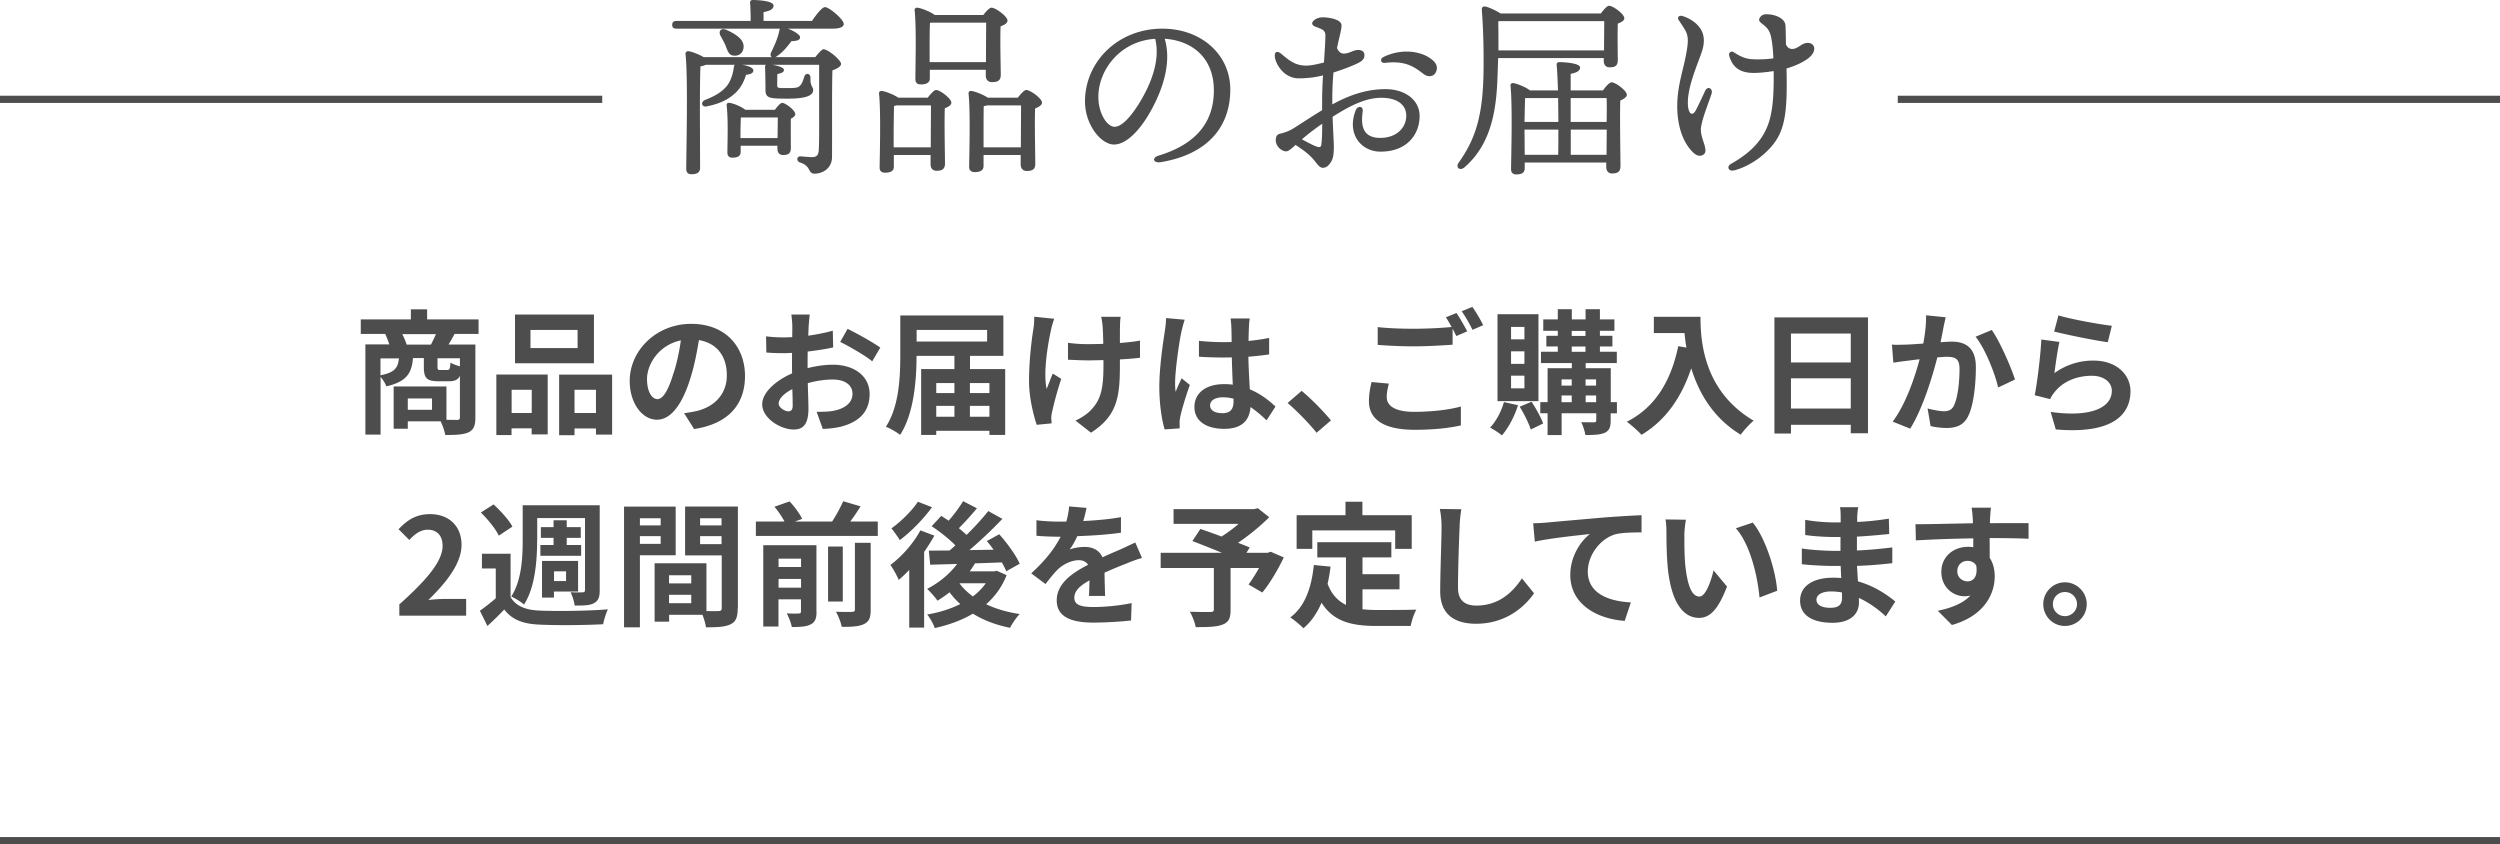 <svg xmlns="http://www.w3.org/2000/svg" id="_レイヤー_2" data-name="レイヤー 2" viewBox="0 0 260 87.8"><defs><style>.cls-1{fill:none;stroke:#4d4d4d;stroke-miterlimit:10;stroke-width:.75px}.cls-2{fill:#4d4d4d}</style></defs><g id="_購入方法" data-name="購入方法"><path d="M84.45 2.18c.44-.66 1.04-1.44 1.36-1.44.4 0 1.94 1.26 1.94 1.76 0 .28-.36.48-1.16.48h-4.66c.62.22 1.26.62 1.28.88 0 .3-.28.4-.9.42-.46.62-.92 1.16-1.5 1.56a.8.8 0 0 1-.18.1h4.16c.32-.4.7-.82.84-.82.5 0 1.84 1.14 1.84 1.52 0 .28-.44.52-.9.68-.06 2.28-.02 6-.04 9 0 1.24-1.04 1.74-1.8 1.74s-.32-.78-1.52-1.16c-.42-.14-.36-.64.02-.64.18 0 .86.08 1.2.08.48 0 .68-.18.72-.7.06-1.04.04-3 .04-4.44V6.74h-4.86c.5.08 1.2.26 1.2.54 0 .22-.26.34-.68.42-.02.14-.02 1.06-.02 1.18 0 .3.12.28 1.14.28 1.1 0 1.06-.12 1.24-.26.22-.22.32-.58.44-.94.14-.42.64-.34.64.12-.04.92.28.92.28 1.28 0 .62-.86.9-2.62.9-1.98 0-2.34-.04-2.34-.96 0-.44-.02-1.86-.04-2.24-.02-.18.02-.28.1-.32h-2.5c.6.08 1.18.3 1.18.58 0 .26-.24.4-.76.46-.22.72-.56 1.36-1.06 1.84-.64.62-1.5 1.14-3.02 1.44-.44.14-.74-.38-.2-.66 1.1-.42 1.72-.84 2.16-1.32.42-.44.7-1.12.84-2 .02-.18.04-.28.12-.34h-3.04c-.14.08-.34.12-.54.16-.06.98-.06 4.14-.06 4.78l.02 5.78c0 .44-.28.66-.9.66-.36 0-.54-.2-.54-.56 0-1.96.2-9.52-.08-11.96-.02-.14.12-.28.28-.28.28.02 1.08.3 1.6.62h7.1c-.14-.08-.18-.28-.06-.52.34-.7.68-1.42.86-2.32 0-.04.02-.08.04-.12H70.35c-.26 0-.44-.08-.44-.4 0-.3.18-.4.44-.4h7.72c0-.66-.02-1.38-.06-1.88-.02-.2.1-.3.28-.3.34 0 2.16.06 2.16.58 0 .4-.42.56-1.04.68v.92zm-9 2.54c-.14-.32-.34-.68-.52-1-.24-.46.04-.88.64-.6.94.42 1.86 1 1.76 1.84-.06.54-.46.9-1.06.82-.5-.04-.62-.56-.82-1.06m5.14 6.7c.24-.34.58-.72.76-.72.34 0 1.36.78 1.36 1.16 0 .2-.2.36-.46.48-.02.82 0 2.54 0 3.02 0 .62-.28.76-.82.76-.46 0-.58-.36-.58-.68v-.28h-3.82v.64c0 .42-.3.6-.86.6-.34 0-.52-.18-.52-.52 0-1.14.1-3.36-.08-4.94-.02-.16.12-.28.3-.24.38.04 1.24.38 1.64.72zm.28 2.94c0-.7.02-1.56.02-2.14h-3.84c-.02.4-.04 1.28-.04 1.62v.52zM96.48 10.16c.3-.38.66-.8.88-.8.4 0 1.58.88 1.58 1.32 0 .26-.32.44-.68.58-.06 1.54.02 4.98.02 5.74 0 .62-.34.76-.88.76-.48 0-.62-.36-.62-.68v-.96h-3.82v1.22c0 .42-.3.62-.92.62-.36 0-.56-.18-.56-.54.02-1.44.14-5.78-.06-7.7-.02-.16.12-.28.28-.26.32.02 1.24.36 1.72.7zm.32 5.16c0-1.48.02-3.46.02-4.36h-3.54l-.3.06c-.02.6-.04 2.44-.04 2.86v1.44zm-.1-7.16c0 .42-.32.62-.94.62-.38 0-.56-.2-.56-.54 0-1.38.12-5.32-.08-7.18-.02-.16.12-.28.28-.26.34.02 1.34.4 1.82.76h5.04c.3-.38.64-.76.86-.76.42 0 1.66.9 1.66 1.34 0 .28-.34.46-.72.6-.06 1.5.02 4.28.02 5.04 0 .62-.34.76-.92.76-.48 0-.64-.36-.64-.68v-.6H96.7zm5.84-1.7c0-1.34.02-3.26.02-4.1h-5.74l-.1.02c-.04.54-.04 2.22-.04 2.6v1.48zm3.31 3.7c.3-.38.66-.8.88-.8.42 0 1.64.88 1.64 1.32 0 .26-.36.46-.72.6-.06 1.58.02 4.94.02 5.74 0 .62-.32.76-.9.76-.46 0-.62-.36-.62-.68v-.98h-3.86v1.14c0 .44-.32.64-.92.64-.38 0-.58-.2-.58-.54.02-1.44.14-5.72-.06-7.64-.02-.16.12-.28.28-.26.32.02 1.22.36 1.72.7zm.32 5.16c0-1.48.02-3.46.02-4.36h-3.54c-.1.04-.22.06-.34.08-.02.58-.02 2.4-.02 2.8v1.48zM120.51 16.18c4.44-1.36 5.73-4 5.73-6.78 0-3.39-2.25-5.17-5.11-5.37.7 2.33-.09 5.07-1.44 7.49-1.23 2.22-2.65 3.51-3.83 3.51-1.35 0-3.02-2.05-3.02-4.48 0-4.14 3.44-7.57 8.04-7.57 4.04 0 7.07 2.68 7.07 6.33 0 3.86-2.33 6.73-7.2 7.55-.83.14-1-.45-.25-.68Zm-4.56-3c.64 0 1.54-.86 2.5-2.4 1.31-2.11 2.23-4.58 1.69-6.74-3.65.22-5.91 3.24-5.91 6.04 0 1.68.88 3.11 1.72 3.11ZM136.8 2.78c-.37-.15-.45-.41-.14-.67.25-.21.59-.31.89-.31.52 0 1.97.17 1.97.84 0 .46-.23 1.18-.47 2.36.24.55.56.62.95.55.44-.08.74-.31 1.16-.35.36-.03.71.1.74.48.02.24-.05.54-.49.79-.45.25-1.54.7-2.73 1.07-.07.8-.12 1.73-.12 2.79v.53c1.55-.85 3.39-1.59 5.52-1.59s3.56 1.19 3.56 2.79c0 1.89-1.28 3.71-4.06 3.71-2.04 0-3.53-1.85-2.6-4.27.22-.56.83-.49.74.1-.18 1.29-.11 2.74 1.83 2.74 1.66 0 2.7-1.03 2.7-2.31 0-1.14-.94-1.86-2.6-1.86s-3.35.88-5.06 1.98c.05 1.48.13 2.63.13 3.08 0 .79-.07 1.23-.26 1.55-.2.34-.47.67-.89.67-.38 0-.66-.52-.98-.88-.56-.64-1.17-1.04-1.85-1.5-.37.34-.73.67-.98.67-.47 0-1.08-.52-1.08-1.14 0-.5.19-.64.5-.71.56-.12 1.05-.36 1.37-.56.99-.63 1.99-1.29 2.95-1.87v-1.1c0-.75.04-1.64.09-2.52-.5.12-1 .22-1.43.25-1.22.11-1.56.08-2.1-.18-.8-.37-1.42-1.34-1.48-2.04-.04-.46.22-.64.66-.28.87.73 1.52 1.27 2.72 1.23.43-.01 1.14-.17 1.73-.32.08-1.2.15-2.26.15-2.8 0-.59-.35-.65-1.03-.93Zm.62 12.23c.07-.51.09-1.21.09-2.14-.74.51-1.44 1.04-2.11 1.62.53.29 1.1.59 1.44.72.37.14.54.14.58-.2m6.48-9.09c1.76-.86 3.71-.65 4.84.14.52.36.8.76.66 1.26-.2.7-.86.74-1.34.38-.96-.72-1.82-1.42-4.04-1.16-.44.05-.54-.42-.12-.62M155.81 6.04l-.06 1.7c-.1 3.08-.42 7.04-3.42 9.64-.48.44-1 .06-.62-.48 1.82-2.54 2.54-5.06 2.58-9.72.02-1.84-.02-4.08-.18-6.12-.02-.32.12-.42.38-.38.32.06 1.08.4 1.56.72h10.44c.28-.38.64-.8.86-.8.4 0 1.58.86 1.58 1.3 0 .26-.34.42-.68.56-.04 1.14 0 3.2 0 3.78 0 .62-.3.76-.86.76-.46 0-.6-.36-.6-.68v-.28zm11.01-.8c0-.96.02-2.3.02-3.04H155.9l-.08.02c.02 1.04.02 2.02.02 3.02zm-.11 4.16c.28-.4.68-.84.9-.84.4 0 1.58.86 1.58 1.3 0 .26-.34.44-.68.6-.06 1.68.02 5.94.02 6.8 0 .62-.32.78-.88.78-.46 0-.6-.36-.6-.68v-.46h-8.48v.6c0 .44-.28.64-.88.64-.36 0-.54-.2-.54-.56.02-1.56.16-6.62-.06-8.68-.02-.14.12-.28.28-.26.34.04 1.3.4 1.74.76h2.92c-.04-1.16-.08-2.12-.14-2.66-.02-.18.1-.28.28-.28.34 0 2.16.08 2.16.56 0 .38-.4.54-.98.66V9.4zm-4.64 3.28c0-.84-.02-1.68-.02-2.48h-3.44c-.02.52-.04 1.66-.06 2.48zm-.02 3.42c.02-.76.02-1.66.02-2.62h-3.52l.02 2.62zm1.3-5.9v2.48h3.74c.02-1 .02-1.92 0-2.48zm3.73 5.9.02-2.62h-3.74v2.62zM174.58 2.09c-.17-.27.02-.54.41-.42.88.28 1.6.81 1.97 1.51.3.57.31 1.28.08 2.04-.36 1.21-1.57 3.72-1.5 5.62.03.97.46 1.34.84.6.25-.48.58-1.18.95-1.98.27-.58.85-.25.67.3-.4 1.2-1.11 2.91-1.11 3.76 0 .96.84 2.14.29 2.54-.28.21-.66.22-1.12-.23-1.12-1.09-1.56-2.83-1.62-4.39-.09-2.6.77-4.41 1.05-6.62.17-1.35-.18-1.6-.9-2.73Zm5.73 15.63c-.54.14-.77-.41-.3-.67 1.54-.87 2.76-1.88 3.5-3.27.71-1.32 1-2.96.95-6.39-.75.12-1.84.25-2.55.17-1.09-.11-1.76-.67-2.07-1.75-.1-.33.2-.56.47-.38.65.42 1.17.67 1.81.72.62.05 1.5.03 2.31-.08-.04-.98-.13-1.79-.27-2.35-.14-.55-.35-.83-.89-1.24-.32-.24-.39-.4-.26-.62.17-.29.42-.38.69-.38.87 0 1.92.39 1.99 1.15.02.27.04 1.15.05 2 .17.34.39.46.65.46.62 0 .97-.63 1.61-.63.78 0 1.02.88.04 1.62-.48.36-1.26.76-2.24 1.04.08 3.61-.04 5.66-.91 7.19-.83 1.46-2.65 2.92-4.56 3.42ZM47.27 34.74c-.22.41-.43.78-.62 1.09h2.79v7.59c0 .83-.17 1.27-.71 1.54-.55.25-1.33.28-2.42.28-.07-.39-.28-1-.48-1.42h-3.42v.77h-1.47v-4.4h5.49v3.47c.49.01.92.01 1.09.01.24 0 .31-.07.31-.28v-4.3c-.21.42-.56.56-1.12.56h-1.13c-1.25 0-1.5-.38-1.5-1.51v-.9h-1.13c-.13 1.55-.64 2.45-2.77 2.94-.1-.28-.35-.7-.6-.98v6H38v-9.38h2.49a10 10 0 0 0-.43-1.09h-2.54v-1.51h5.21v-1.05h1.69v1.05h5.35v1.51h-2.49Zm-7.7 4.29c1.5-.29 1.82-.8 1.92-1.76h-1.92zm5.25-3.19c.17-.34.36-.73.52-1.09h-3.5c.18.36.36.78.45 1.09h2.54Zm.11 5.6h-2.52v1.18h2.52zm2.9-4.18H45.5v.88c0 .29.04.34.28.34h.73c.24 0 .29-.1.34-.77.21.14.63.29.98.39zM51.62 38.95h5.34v6.23h-1.67v-.63H53.2v.7h-1.58zm1.59 1.59v2.41h2.09v-2.41zm8.56-2.76h-8.21v-5.07h8.21zm-1.7-3.47h-4.9v1.89h4.9zm3.59 4.64v6.25h-1.68v-.64h-2.23v.7h-1.6v-6.3h5.5Zm-1.68 4v-2.41h-2.23v2.41zM71.15 42.97c.53-.07.92-.14 1.29-.22 1.78-.42 3.15-1.69 3.15-3.71s-1.04-3.35-2.9-3.67c-.2 1.18-.43 2.46-.83 3.77-.83 2.8-2.03 4.51-3.54 4.51s-2.83-1.69-2.83-4.03c0-3.19 2.79-5.94 6.39-5.94s5.6 2.4 5.6 5.42-1.79 4.99-5.29 5.52l-1.04-1.64Zm-1.08-4.21c.32-1.02.58-2.21.74-3.36-2.3.48-3.52 2.49-3.52 4.02 0 1.4.56 2.09 1.08 2.09.57 0 1.13-.87 1.69-2.75ZM83.97 38.29c.94-.24 1.89-.36 2.66-.36 2.13 0 3.81 1.13 3.81 3.04 0 1.64-.85 2.87-3.05 3.42-.64.14-1.27.2-1.82.22l-.64-1.78c.63 0 1.22-.01 1.71-.1 1.12-.2 2.02-.77 2.02-1.78 0-.94-.84-1.48-2.04-1.48-.85 0-1.75.14-2.61.38.03 1.11.07 2.17.07 2.65 0 1.72-.63 2.17-1.53 2.17-1.36 0-3.28-1.16-3.28-2.63 0-1.22 1.42-2.47 3.11-3.21-.01-.32-.01-.64-.01-.97V36.7c-.27.01-.52.03-.74.03-.63 0-1.33-.01-1.93-.07l-.03-1.68a15 15 0 0 0 2.72.08c.01-.49.01-.9.01-1.13 0-.29-.06-.97-.1-1.22h1.91c-.03.25-.08.85-.11 1.2-.01.31-.03.64-.04 1 .91-.13 1.82-.31 2.55-.52l.04 1.74c-.79.18-1.74.32-2.65.43-.01.42-.01.84-.01 1.25v.49Zm-1.53 3.89c0-.35-.01-.98-.04-1.71-.85.43-1.42 1.01-1.42 1.5 0 .42.64.81 1.01.81.25 0 .45-.13.45-.6m5.71-7.98c1.06.52 2.68 1.43 3.4 1.95l-.84 1.43c-.66-.57-2.46-1.6-3.33-2.02zM104.54 38.38v6.85h-1.64v-.43h-5.53v.43H95.8v-6.85h3.46v-1.37h-3.94c0 2.42-.25 5.98-1.71 8.22-.32-.27-1.06-.69-1.48-.85 1.4-2.13 1.5-5.27 1.5-7.47v-4.1h10.72v4.2h-3.47v1.37h3.67Zm-9.21-4.07v1.21h7.33v-1.21zm2.04 5.53v1.04h1.89v-1.04zm0 3.5h1.89v-1.13h-1.89zm3.5-3.5v1.04h2.03v-1.04zm2.03 3.5v-1.13h-2.03v1.13zM109.63 33.17c-.11.34-.27.83-.32 1.12-.34 1.54-.83 4.44-.46 6.16.18-.42.42-1.09.64-1.6l.88.55a35 35 0 0 0-.94 3.39c-.06.21-.1.52-.1.67.01.14.03.38.04.57l-1.55.15c-.29-.84-.8-2.77-.8-4.5 0-2.27.28-4.41.46-5.53.07-.39.08-.85.08-1.21l2.06.21Zm8.9 4.04c-.56.07-1.28.13-2.06.17v.58c0 3.28-.25 5.28-3.01 7.04l-1.61-1.26c.53-.24 1.23-.67 1.62-1.11 1.07-1.11 1.29-2.34 1.29-4.68v-.5c-.52.01-1.05.03-1.55.03-.6 0-1.46-.04-2.14-.07v-1.76c.69.1 1.36.14 2.1.14.5 0 1.04-.01 1.57-.03-.01-.77-.04-1.49-.07-1.86-.03-.29-.08-.71-.15-.95h2.03c-.06.31-.06.63-.07.94s-.01 1.02-.01 1.78c.78-.06 1.51-.14 2.09-.25v1.81ZM123.21 33.26c-.11.28-.28.98-.34 1.23-.21.92-.66 3.98-.66 5.36 0 .28.01.62.06.9.18-.49.41-.95.62-1.41l.85.69c-.39 1.13-.84 2.55-.99 3.31-.04.2-.08.49-.07.64 0 .14 0 .38.01.57l-1.57.11c-.28-.97-.55-2.55-.55-4.43 0-2.1.41-4.72.57-5.79.06-.39.13-.92.13-1.36l1.93.17Zm8.52 10.46c-.57-.55-1.13-1.01-1.68-1.39-.08 1.32-.84 2.27-2.72 2.27s-3.11-.81-3.11-2.27 1.19-2.38 3.08-2.38c.32 0 .63.01.91.06-.04-.85-.08-1.86-.1-2.84-.34.01-.67.01-1 .01-.81 0-1.6-.03-2.42-.08v-1.65c.8.08 1.6.13 2.42.13.32 0 .66 0 .98-.01-.01-.69-.01-1.25-.03-1.54 0-.21-.04-.63-.08-.91h1.99c-.04.27-.07.6-.08.9-.01.31-.04.83-.04 1.44.76-.08 1.49-.18 2.14-.32v1.72c-.67.1-1.4.18-2.16.24.03 1.34.1 2.45.15 3.39 1.16.48 2.03 1.19 2.67 1.79l-.94 1.46Zm-3.44-2.25c-.36-.1-.74-.15-1.12-.15-.78 0-1.32.32-1.32.84 0 .56.56.81 1.29.81.85 0 1.15-.45 1.15-1.26zM136.92 45c-.85-1.05-2.03-2.25-3.01-3.09l1.46-1.26c.99.81 2.34 2.2 3.05 3.07l-1.5 1.29ZM144.44 39.9c-.13.5-.22.94-.22 1.4 0 .88.83 1.53 2.83 1.53 1.88 0 3.64-.21 4.88-.55v1.96c-1.19.28-2.86.46-4.8.46-3.18 0-4.76-1.06-4.76-2.97 0-.8.15-1.47.27-2l1.82.17Zm7.03-7.36c.35.52.85 1.4 1.12 1.92l-1.13.49c-.11-.22-.25-.49-.39-.77v1.67c-.97.07-2.69.17-4.01.17-1.46 0-2.66-.07-3.78-.15v-1.85c1.02.11 2.31.17 3.77.17 1.33 0 2.86-.08 3.92-.18-.2-.36-.41-.73-.6-1.01l1.11-.45Zm1.65-.63c.38.52.9 1.42 1.13 1.91l-1.11.48c-.29-.59-.74-1.4-1.13-1.93l1.11-.45ZM157.87 42.14c-.36 1.18-1.01 2.38-1.67 3.14-.28-.24-.88-.63-1.23-.81.63-.66 1.16-1.67 1.44-2.65zm2.13-.42h-4.26v-9.04H160zM158.54 34h-1.39v1.29h1.39zm0 2.54h-1.39v1.3h1.39zm0 2.53h-1.39v1.32h1.39zm.75 2.72c.46.7.98 1.64 1.2 2.25l-1.29.63c-.2-.64-.7-1.64-1.15-2.37l1.23-.52Zm8.86 1.2h-.64v.74c0 .7-.14 1.05-.6 1.27s-1.12.24-2.03.24a5.3 5.3 0 0 0-.43-1.33c.55.01 1.15.01 1.32.01.18 0 .24-.06.24-.21v-.73h-3.6v2.27h-1.46v-2.27h-.76v-1.16h.76v-3.53h2.52v-.53h-3.21v-1.18h1.75v-.55h-1.19v-1.11h1.19v-.52h-1.51v-1.18h1.51v-1.06h1.46v1.06h1.43v-1.06h1.49v1.06h1.51v1.18h-1.51v.52h1.3v1.11h-1.3v.55h1.76v1.18h-3.24v.53h2.61v3.53h.64v1.16Zm-5.75-3.53v.64h1.06v-.64zm0 2.37h1.06v-.7h-1.06zm1.06-6.89h1.43v-.52h-1.43zm0 1.65h1.43v-.55h-1.43zm1.44 2.87v.64h1.09v-.64zm1.1 2.37v-.7h-1.09v.7zM176.85 32.95c0 2.65.38 7.76 5.53 10.8-.36.29-1.05 1.02-1.34 1.46-2.9-1.75-4.38-4.4-5.15-6.91-1.05 3.14-2.73 5.46-5.17 6.92-.31-.35-1.09-1.04-1.53-1.36 2.91-1.47 4.58-4.17 5.35-7.86l.85.15c-.1-.53-.15-1.04-.2-1.51H172v-1.69zM194.27 33.01v12.05h-1.79v-.88h-6.22v.91h-1.72V33.01h9.74Zm-8.01 1.68v3.01h6.22v-3.01zm6.22 7.8v-3.14h-6.22v3.14zM202.35 33.01c-.08.36-.18.8-.25 1.15-.07.42-.18.92-.28 1.43.46-.03.88-.06 1.16-.06 1.47 0 2.51.66 2.51 2.65 0 1.64-.2 3.85-.78 5.06-.46.97-1.23 1.27-2.28 1.27-.53 0-1.19-.08-1.65-.2l-.31-1.83c.53.15 1.33.29 1.7.29.46 0 .83-.14 1.04-.6.39-.77.58-2.42.58-3.8 0-1.11-.48-1.26-1.36-1.26-.22 0-.56.03-.95.06-.53 2.1-1.54 5.37-2.82 7.41l-1.82-.73c1.36-1.82 2.3-4.59 2.8-6.49-.49.06-.92.11-1.19.15-.39.04-1.11.14-1.54.21l-.15-1.88c.5.04.97.01 1.47 0 .43-.01 1.09-.06 1.79-.11.2-1.06.31-2.07.29-2.94l2.06.21Zm4.79 1.3c.84 1.19 2 3.84 2.42 5.16l-1.75.83c-.36-1.54-1.36-4.05-2.35-5.28l1.68-.7ZM213.64 38.82a6.8 6.8 0 0 1 4.08-1.32c2.44 0 3.85 1.5 3.85 3.18 0 2.54-2 4.48-7.77 3.98l-.53-1.82c4.16.59 6.36-.43 6.36-2.2 0-.9-.85-1.56-2.07-1.56-1.57 0-2.96.58-3.82 1.62-.25.31-.41.53-.52.81l-1.61-.41c.27-1.36.6-4.06.69-5.79l1.88.25c-.18.77-.42 2.44-.52 3.24Zm.44-6.02c1.32.41 4.33.94 5.55 1.08l-.42 1.71c-1.4-.18-4.5-.83-5.58-1.11zM41.55 62.84c2.82-2.52 4.48-4.47 4.48-6.07 0-1.05-.57-1.68-1.55-1.68-.76 0-1.39.49-1.91 1.07l-1.12-1.12c.95-1.01 1.88-1.57 3.29-1.57 1.96 0 3.26 1.26 3.26 3.19s-1.55 3.89-3.45 5.74c.52-.06 1.2-.11 1.68-.11h2.25v1.74h-6.95v-1.19ZM53.09 62.08c.55.95 1.57 1.36 3.01 1.42 1.72.08 5.15.04 7.12-.13-.18.38-.42 1.11-.49 1.55-1.78.1-4.87.13-6.62.04-1.68-.07-2.83-.48-3.67-1.57-.53.56-1.08 1.11-1.75 1.71l-.78-1.58c.5-.36 1.12-.83 1.65-1.3v-3.1h-1.44v-1.53h2.98v4.48Zm-1.22-6.37c-.31-.7-1.15-1.71-1.86-2.41l1.32-.84c.73.67 1.61 1.62 1.96 2.31zm3.99.48c0 1.99-.18 4.85-1.36 6.68-.28-.25-.95-.67-1.33-.83 1.09-1.68 1.19-4.1 1.19-5.86v-3.63h8.01v8.84c0 .71-.14 1.09-.6 1.34-.43.24-1.08.25-2 .25-.06-.41-.24-1.02-.43-1.39.52.03 1.08.03 1.26.01.18 0 .24-.07.24-.25v-7.47h-4.97v2.28Zm1.71.49v-.74h-1.32v-1.12h1.32v-.71h1.37v.71h1.46v1.12h-1.46v.74h1.5v1.12H56.2v-1.12zm.05 5.47h-1.25v-3.81h3.75v3.18h-2.51v.63Zm0-2.73v1.01h1.25v-1.01zM66.55 57.75v7.49H64.9V52.69h5.37v5.06h-3.71Zm0-3.85v.74h2.16v-.74zm2.16 2.66v-.8h-2.16v.8zm8.01 6.71c0 .9-.18 1.39-.74 1.65-.55.28-1.36.32-2.56.32-.04-.35-.2-.87-.36-1.3h-3.47v.71h-1.51v-6.07h5.39v4.97c.55.01 1.06.01 1.25 0 .25 0 .34-.08.34-.31v-5.48h-3.81v-5.08h5.49v10.58Zm-7.14-3.44v.84h2.31v-.84zm2.31 2.9v-.87h-2.31v.87zm.92-8.83v.74h2.23v-.74zm2.23 2.69v-.83h-2.23v.83zM91.29 54.24v1.5H78.61v-1.5h2.98a9 9 0 0 0-1.05-1.54l1.58-.55c.5.53 1.07 1.29 1.3 1.82l-.77.27h3.89c.42-.64.87-1.47 1.15-2.11l1.81.53c-.34.55-.71 1.09-1.07 1.58h2.84Zm-6.37 9.36c0 .71-.14 1.11-.62 1.34-.45.24-1.09.27-1.95.27-.08-.42-.32-1.04-.53-1.42.52.03 1.08.03 1.26.01.17 0 .22-.06.22-.22v-1.25h-2.34v2.83h-1.58V56.7h5.53v6.89Zm-3.95-5.5v.87h2.34v-.87zm2.34 3.02v-.91h-2.34v.91zm4.34 1.44h-1.53v-5.72h1.53zm1.26-6.11h1.64v6.96c0 .83-.15 1.23-.71 1.5-.53.25-1.29.29-2.3.28-.08-.45-.35-1.13-.6-1.57.71.03 1.44.03 1.68.01.22 0 .29-.06.29-.25zM97.17 55.71c-.31.56-.67 1.13-1.06 1.69v7.87h-1.55v-6c-.36.39-.73.73-1.09 1.04-.15-.36-.6-1.21-.87-1.55 1.18-.88 2.39-2.24 3.12-3.6l1.46.55Zm-.24-2.96c-.88 1.21-2.19 2.56-3.35 3.42-.21-.34-.62-.92-.87-1.22.99-.7 2.16-1.86 2.75-2.77zm7.76 7.06a7.74 7.74 0 0 1-2.13 3.03c1.01.48 2.19.83 3.49 1.02-.35.35-.78.99-1 1.43-1.48-.29-2.77-.79-3.87-1.47-1.16.69-2.52 1.18-3.96 1.5-.15-.42-.5-1.08-.8-1.41 1.25-.21 2.42-.57 3.45-1.09-.41-.36-.78-.77-1.11-1.22-.42.32-.84.62-1.26.87-.22-.32-.76-.94-1.08-1.23 1.19-.6 2.34-1.53 3.12-2.59l-2.8.08-.14-1.47c.63 0 1.36 0 2.16-.01.2-.17.41-.35.6-.53-.64-.66-1.62-1.44-2.47-1.99l1-1.08c.24.15.5.32.77.5.55-.63 1.13-1.4 1.5-2.03l1.44.74c-.6.73-1.29 1.49-1.88 2.07.29.24.57.48.8.7.85-.83 1.65-1.71 2.26-2.48l1.47.81a46 46 0 0 1-3.43 3.25l2.51-.04c-.22-.32-.46-.62-.7-.9l1.29-.71c.81.91 1.74 2.17 2.13 3.07l-1.4.78a8 8 0 0 0-.46-.92c-.92.04-1.88.07-2.79.1-.17.28-.35.56-.55.83h2.54l.27-.06 1.04.46Zm-4.9.86c.36.5.84.95 1.39 1.36.53-.41.98-.85 1.34-1.37h-2.73ZM113.25 62.01c.03-.41.04-1.05.06-1.65-1.02.56-1.58 1.11-1.58 1.79 0 .77.66.98 2.02.98 1.18 0 2.72-.15 3.94-.41l-.06 1.81c-.92.11-2.62.22-3.92.22-2.17 0-3.81-.52-3.81-2.31s1.68-2.89 3.26-3.7c-.22-.35-.59-.48-.97-.48-.78 0-1.64.45-2.17.95-.42.42-.81.92-1.29 1.53l-1.48-1.11c1.46-1.34 2.44-2.58 3.05-3.81h-.17c-.56 0-1.58-.03-2.34-.1V54.1c.7.11 1.74.15 2.44.15h.67c.17-.63.27-1.19.28-1.58l1.82.15c-.07.34-.17.81-.34 1.37 1.3-.07 2.7-.18 3.92-.41v1.62c-1.34.2-3.05.31-4.54.36-.22.49-.5.99-.8 1.4.36-.18 1.11-.28 1.57-.28.84 0 1.54.36 1.85 1.08.71-.34 1.3-.57 1.88-.83.53-.24 1.02-.48 1.53-.71l.7 1.61c-.45.11-1.18.39-1.65.59-.62.24-1.4.55-2.25.94.01.77.04 1.79.06 2.42h-1.67ZM133.52 57.96c-.63 1.32-1.46 2.72-2.24 3.66l-1.43-.83c.34-.46.74-1.09 1.09-1.72h-2.96v4.36c0 .88-.2 1.3-.87 1.54-.64.24-1.55.25-2.76.25-.08-.48-.35-1.16-.6-1.6.83.03 1.86.03 2.14.03.27-.01.35-.07.35-.28v-4.3h-5.53v-1.58h6.37c-1.04-.43-2.17-.88-3.07-1.22l.83-1.26c.63.22 1.42.49 2.2.79.6-.38 1.23-.84 1.78-1.32h-6.77v-1.53h8.38l.38-.1 1.19.94c-.9.9-2.06 1.86-3.24 2.66.46.18.88.34 1.21.49l-.34.55h2.21l.31-.11 1.36.59ZM141.69 63.36c.5.06 1.04.08 1.6.08.76 0 3.07 0 4.01-.04-.24.41-.5 1.21-.59 1.7h-3.5c-2.59 0-4.51-.42-5.77-2.42-.46 1.08-1.08 1.98-1.88 2.66-.28-.29-.98-.88-1.37-1.13 1.51-1.12 2.2-3.05 2.45-5.45l1.74.17c-.08.63-.18 1.22-.31 1.78.42 1.12 1.08 1.79 1.91 2.2v-4.94H137v-1.58h7.7v1.58h-3v1.75h3.85v1.57h-3.85v2.09Zm-5.2-6.28h-1.64v-3.5h5.08v-1.4h1.76v1.4h5.13v3.5h-1.72v-1.92h-8.62v1.92ZM151.98 52.96c-.1.59-.17 1.29-.18 1.85-.07 1.48-.17 4.59-.17 6.32 0 1.4.84 1.85 1.9 1.85 2.3 0 3.75-1.32 4.75-2.83l1.26 1.55c-.9 1.32-2.86 3.17-6.02 3.17-2.27 0-3.74-.99-3.74-3.36 0-1.86.14-5.5.14-6.7 0-.66-.06-1.33-.18-1.88zM160.82 54.35c1.15-.11 3.45-.31 5.98-.53 1.43-.11 2.96-.2 3.92-.24v1.79c-.73 0-1.92.01-2.66.18-1.67.45-2.93 2.24-2.93 3.88 0 2.28 2.14 3.1 4.48 3.22l-.64 1.92c-2.91-.2-5.66-1.76-5.66-4.76 0-2 1.12-3.57 2.04-4.27-1.19.13-4.12.43-5.73.79l-.17-1.91c.55-.01 1.08-.04 1.36-.07ZM175.18 55.74c-.01.9 0 1.95.08 2.94.2 2 .62 3.36 1.48 3.36.66 0 1.21-1.62 1.47-2.72l1.4 1.68c-.92 2.41-1.79 3.26-2.91 3.26-1.51 0-2.84-1.37-3.24-5.1-.13-1.27-.15-2.88-.15-3.74 0-.39-.01-.98-.1-1.4l2.13.03c-.1.49-.17 1.3-.17 1.68Zm9.64 5.7-1.83.7c-.21-2.23-.95-5.49-2.46-7.2l1.76-.59c1.32 1.61 2.38 4.96 2.54 7.09ZM196.12 64.1c-.74-.7-1.7-1.41-2.8-1.92.01.18.01.35.01.49 0 1.19-.9 2.1-2.73 2.1-2.21 0-3.39-.84-3.39-2.31s1.29-2.38 3.43-2.38c.29 0 .57.01.85.04-.03-.42-.04-.85-.06-1.26h-.71c-.81 0-2.41-.07-3.33-.18v-1.64c.81.15 2.62.25 3.36.25h.66v-1.44h-.66c-.88 0-2.21-.08-3.01-.21v-1.58c.85.17 2.14.27 3 .27h.69v-.63c0-.25-.01-.69-.07-.95h1.89c-.04.28-.08.63-.1.98v.55c1.06-.04 2.09-.15 3.29-.34l.04 1.6c-.91.08-2.03.2-3.36.27v1.44c1.39-.06 2.55-.18 3.68-.32v1.64c-1.25.14-2.33.24-3.67.28.03.52.06 1.08.1 1.61 1.75.5 3.08 1.43 3.88 2.1l-.99 1.55Zm-4.57-2.49c-.36-.06-.74-.1-1.13-.1-.98 0-1.51.38-1.51.85 0 .52.49.85 1.44.85.74 0 1.22-.22 1.22-1.02 0-.15 0-.35-.01-.59ZM210.94 56.03c-.84-.04-2.14-.07-4.02-.07.01.7.01 1.46.01 2.06.35.52.52 1.19.52 1.92 0 1.81-1.06 4.1-4.45 5.06l-1.47-1.48c1.4-.29 2.62-.76 3.39-1.58-.2.04-.41.07-.63.07-1.08 0-2.39-.85-2.39-2.55 0-1.57 1.26-2.59 2.77-2.59.2 0 .38.01.55.04v-.92c-2.12.03-4.26.11-5.97.21l-.04-1.68c1.58 0 4.1-.07 5.97-.1 0-.17 0-.32-.01-.42-.03-.45-.07-.98-.13-1.2h2.02c-.04.22-.08.97-.1 1.19 0 .11-.01.25-.01.42 1.4 0 3.29-.01 4.02 0v1.64Zm-6.32 4.43c.57 0 1.09-.43.91-1.64-.2-.34-.52-.49-.91-.49-.53 0-1.06.36-1.06 1.09 0 .64.52 1.04 1.06 1.04M217.02 62.83c0 1.25-1.01 2.27-2.27 2.27s-2.25-1.02-2.25-2.27 1.02-2.27 2.25-2.27 2.27 1.02 2.27 2.27m-1.01 0c0-.7-.56-1.26-1.26-1.26s-1.25.56-1.25 1.26.57 1.25 1.25 1.25 1.26-.55 1.26-1.25" class="cls-2"/><path d="M260 87.43H0M0 10.33h62.63M260 10.33h-62.63" class="cls-1"/></g></svg>
